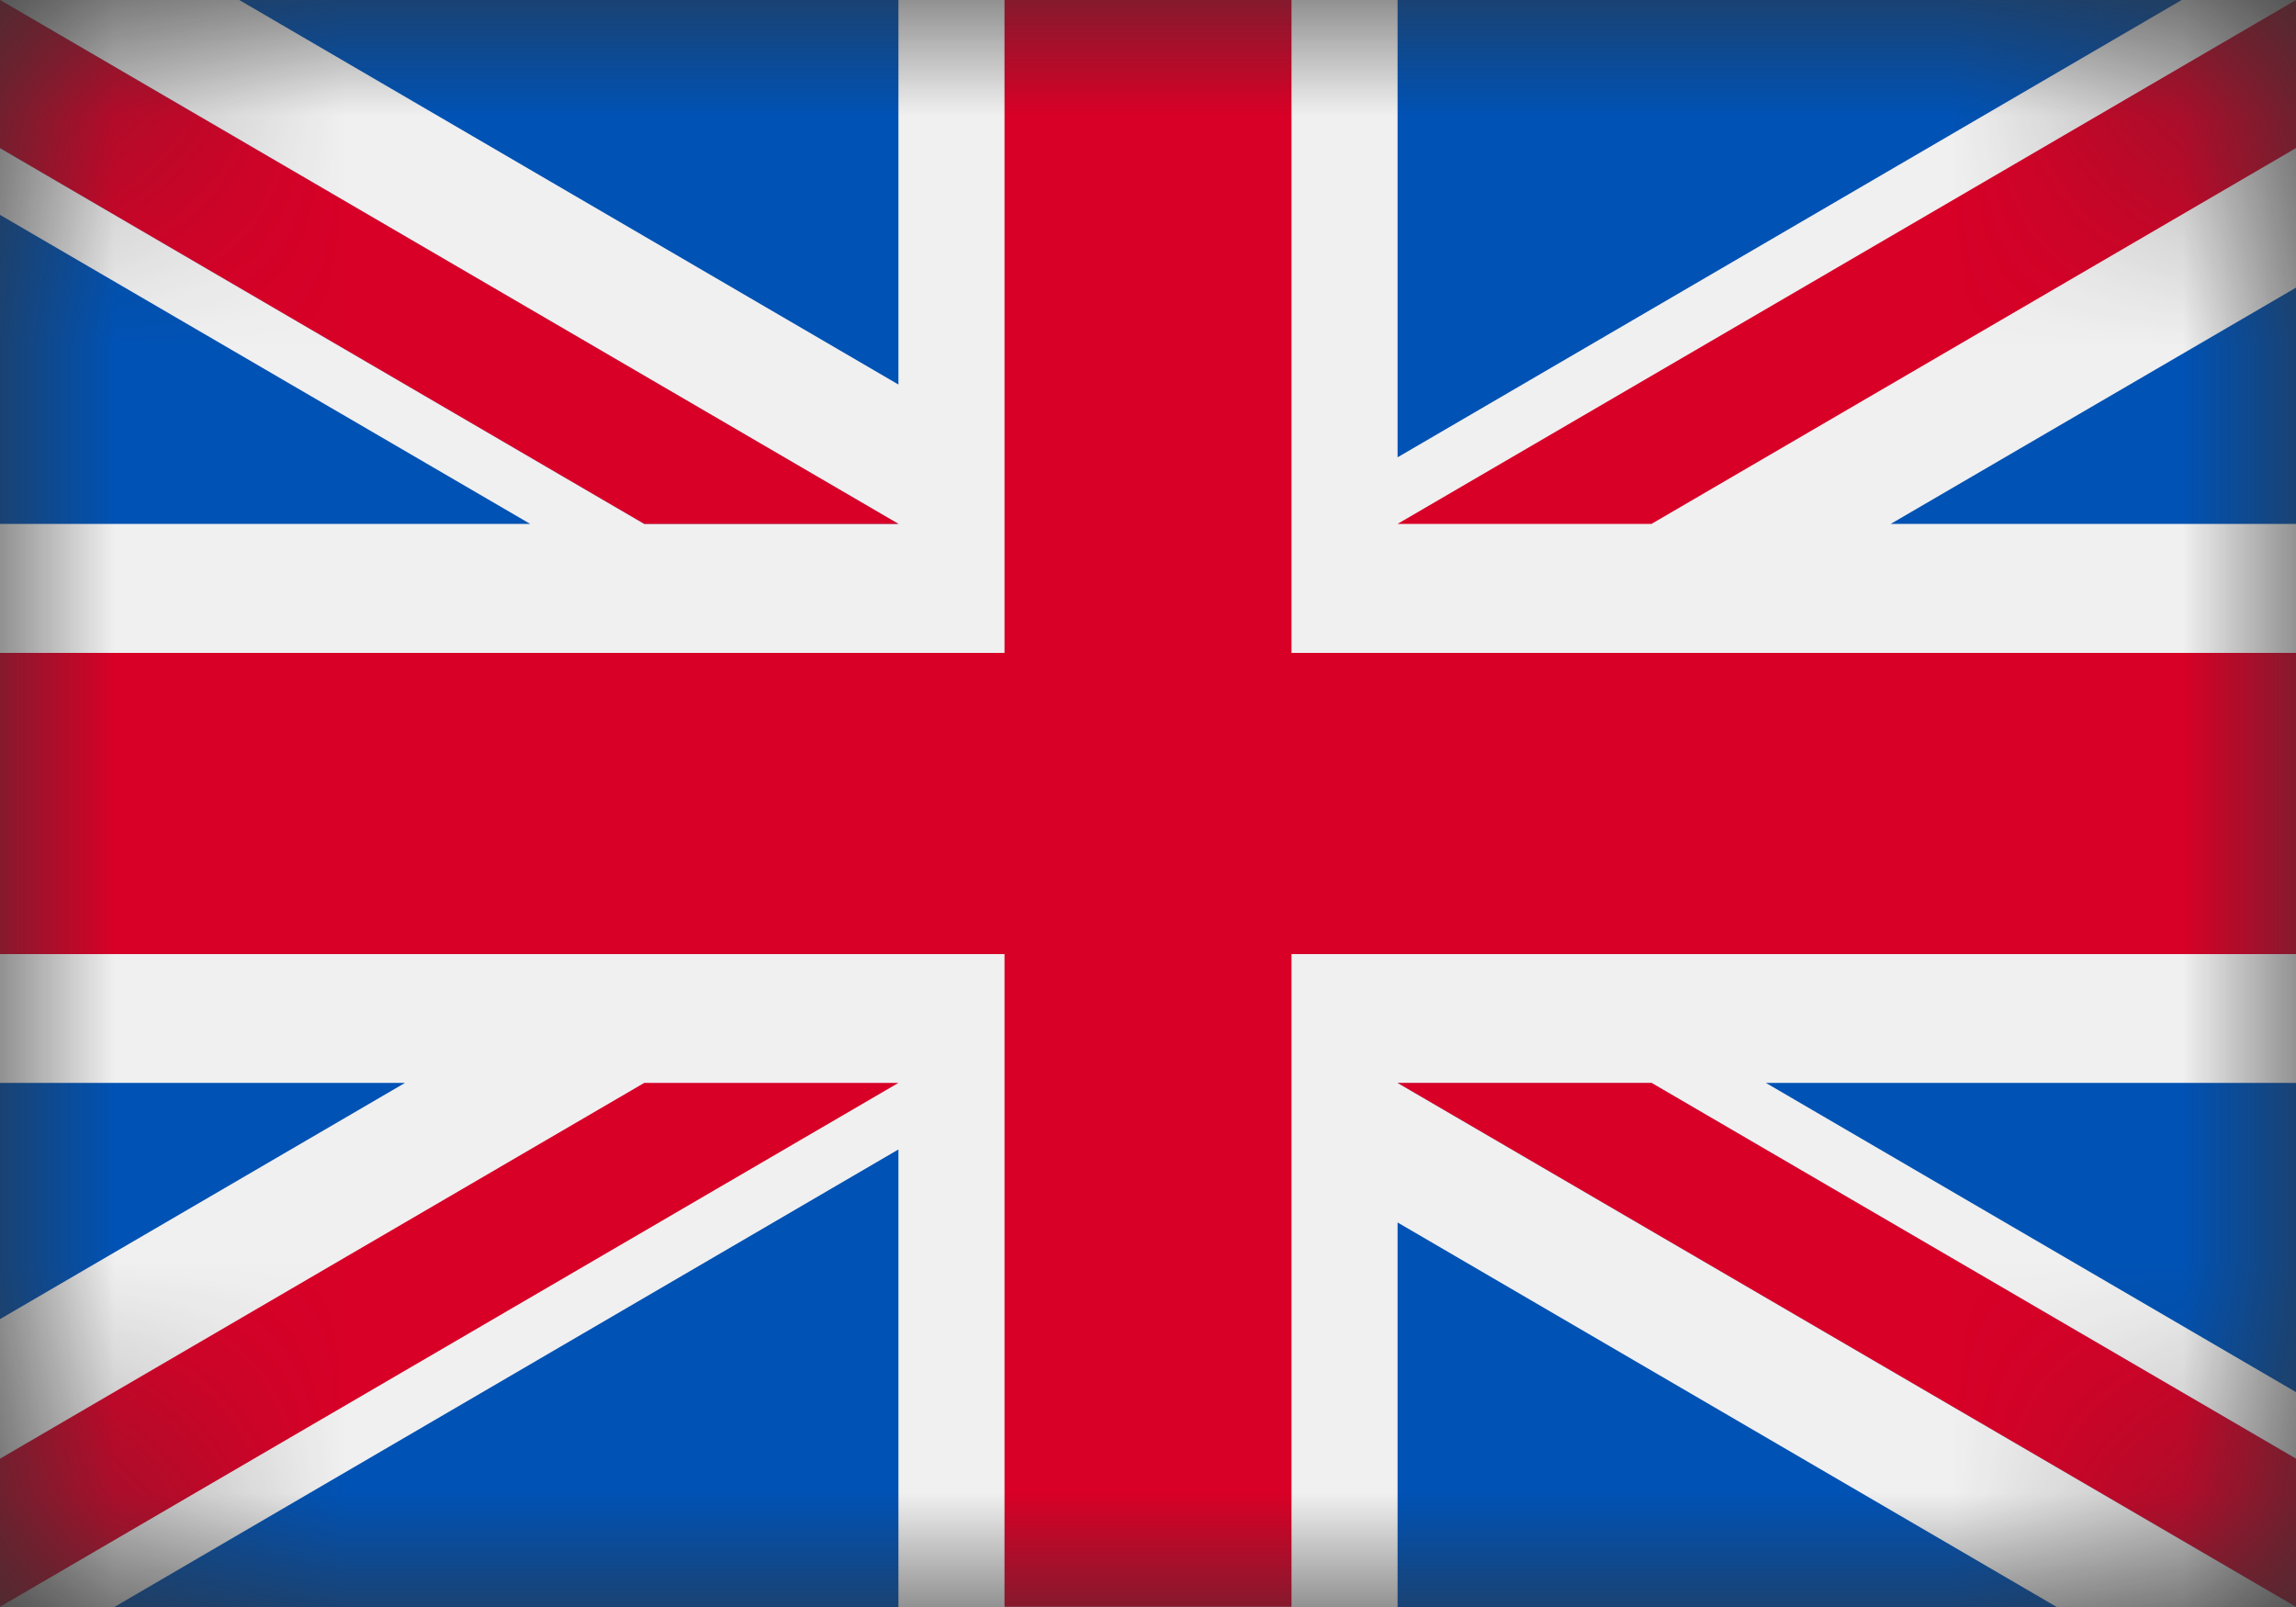 <svg width="10" height="7" viewBox="0 0 10 7" fill="none" xmlns="http://www.w3.org/2000/svg">
<rect x="0" y="0" width="10" height="7" fill="#333333" stroke="none"/>
<mask id="mask0" mask-type="alpha" maskUnits="userSpaceOnUse" x="0" y="0" width="10" height="7">
<rect width="10" height="7" rx="1" fill="#C4C4C4"/>
</mask>
<g mask="url(#mask0)">
<path d="M10 0H0V7H10V0Z" fill="#F0F0F0"/>
<path d="M5.625 0H4.375V2.844H0V4.156H4.375V6.999H5.625V4.156H10V2.844H5.625V0Z" fill="#D80027"/>
<path d="M7.691 4.717L10 6.064V4.717H7.691Z" fill="#0052B4"/>
<path d="M6.087 4.717L10 6.999V6.354L7.193 4.717H6.087Z" fill="#0052B4"/>
<path d="M8.958 7L6.087 5.325V7H8.958Z" fill="#0052B4"/>
<path d="M6.087 4.717L10 6.999V6.354L7.193 4.717H6.087Z" fill="#F0F0F0"/>
<path d="M6.087 4.717L10 6.999V6.354L7.193 4.717H6.087Z" fill="#D80027"/>
<path d="M1.764 4.717L0 5.746V4.717H1.764Z" fill="#0052B4"/>
<path d="M3.913 5.007V7H0.498L3.913 5.007Z" fill="#0052B4"/>
<path d="M2.806 4.717L0 6.354V6.999L3.913 4.717H2.806Z" fill="#D80027"/>
<path d="M2.309 2.282L0 0.936V2.282H2.309Z" fill="#0052B4"/>
<path d="M3.913 2.282L0 0V0.645L2.806 2.282H3.913Z" fill="#0052B4"/>
<path d="M1.042 0L3.913 1.675V0H1.042Z" fill="#0052B4"/>
<path d="M3.913 2.282L0 0V0.645L2.806 2.282H3.913Z" fill="#F0F0F0"/>
<path d="M3.913 2.282L0 0V0.645L2.806 2.282H3.913Z" fill="#D80027"/>
<path d="M8.235 2.282L10 1.253V2.282H8.235Z" fill="#0052B4"/>
<path d="M6.087 1.992V0H9.502L6.087 1.992Z" fill="#0052B4"/>
<path d="M7.193 2.282L10 0.645V0L6.087 2.282H7.193Z" fill="#D80027"/>
</g>
</svg>
